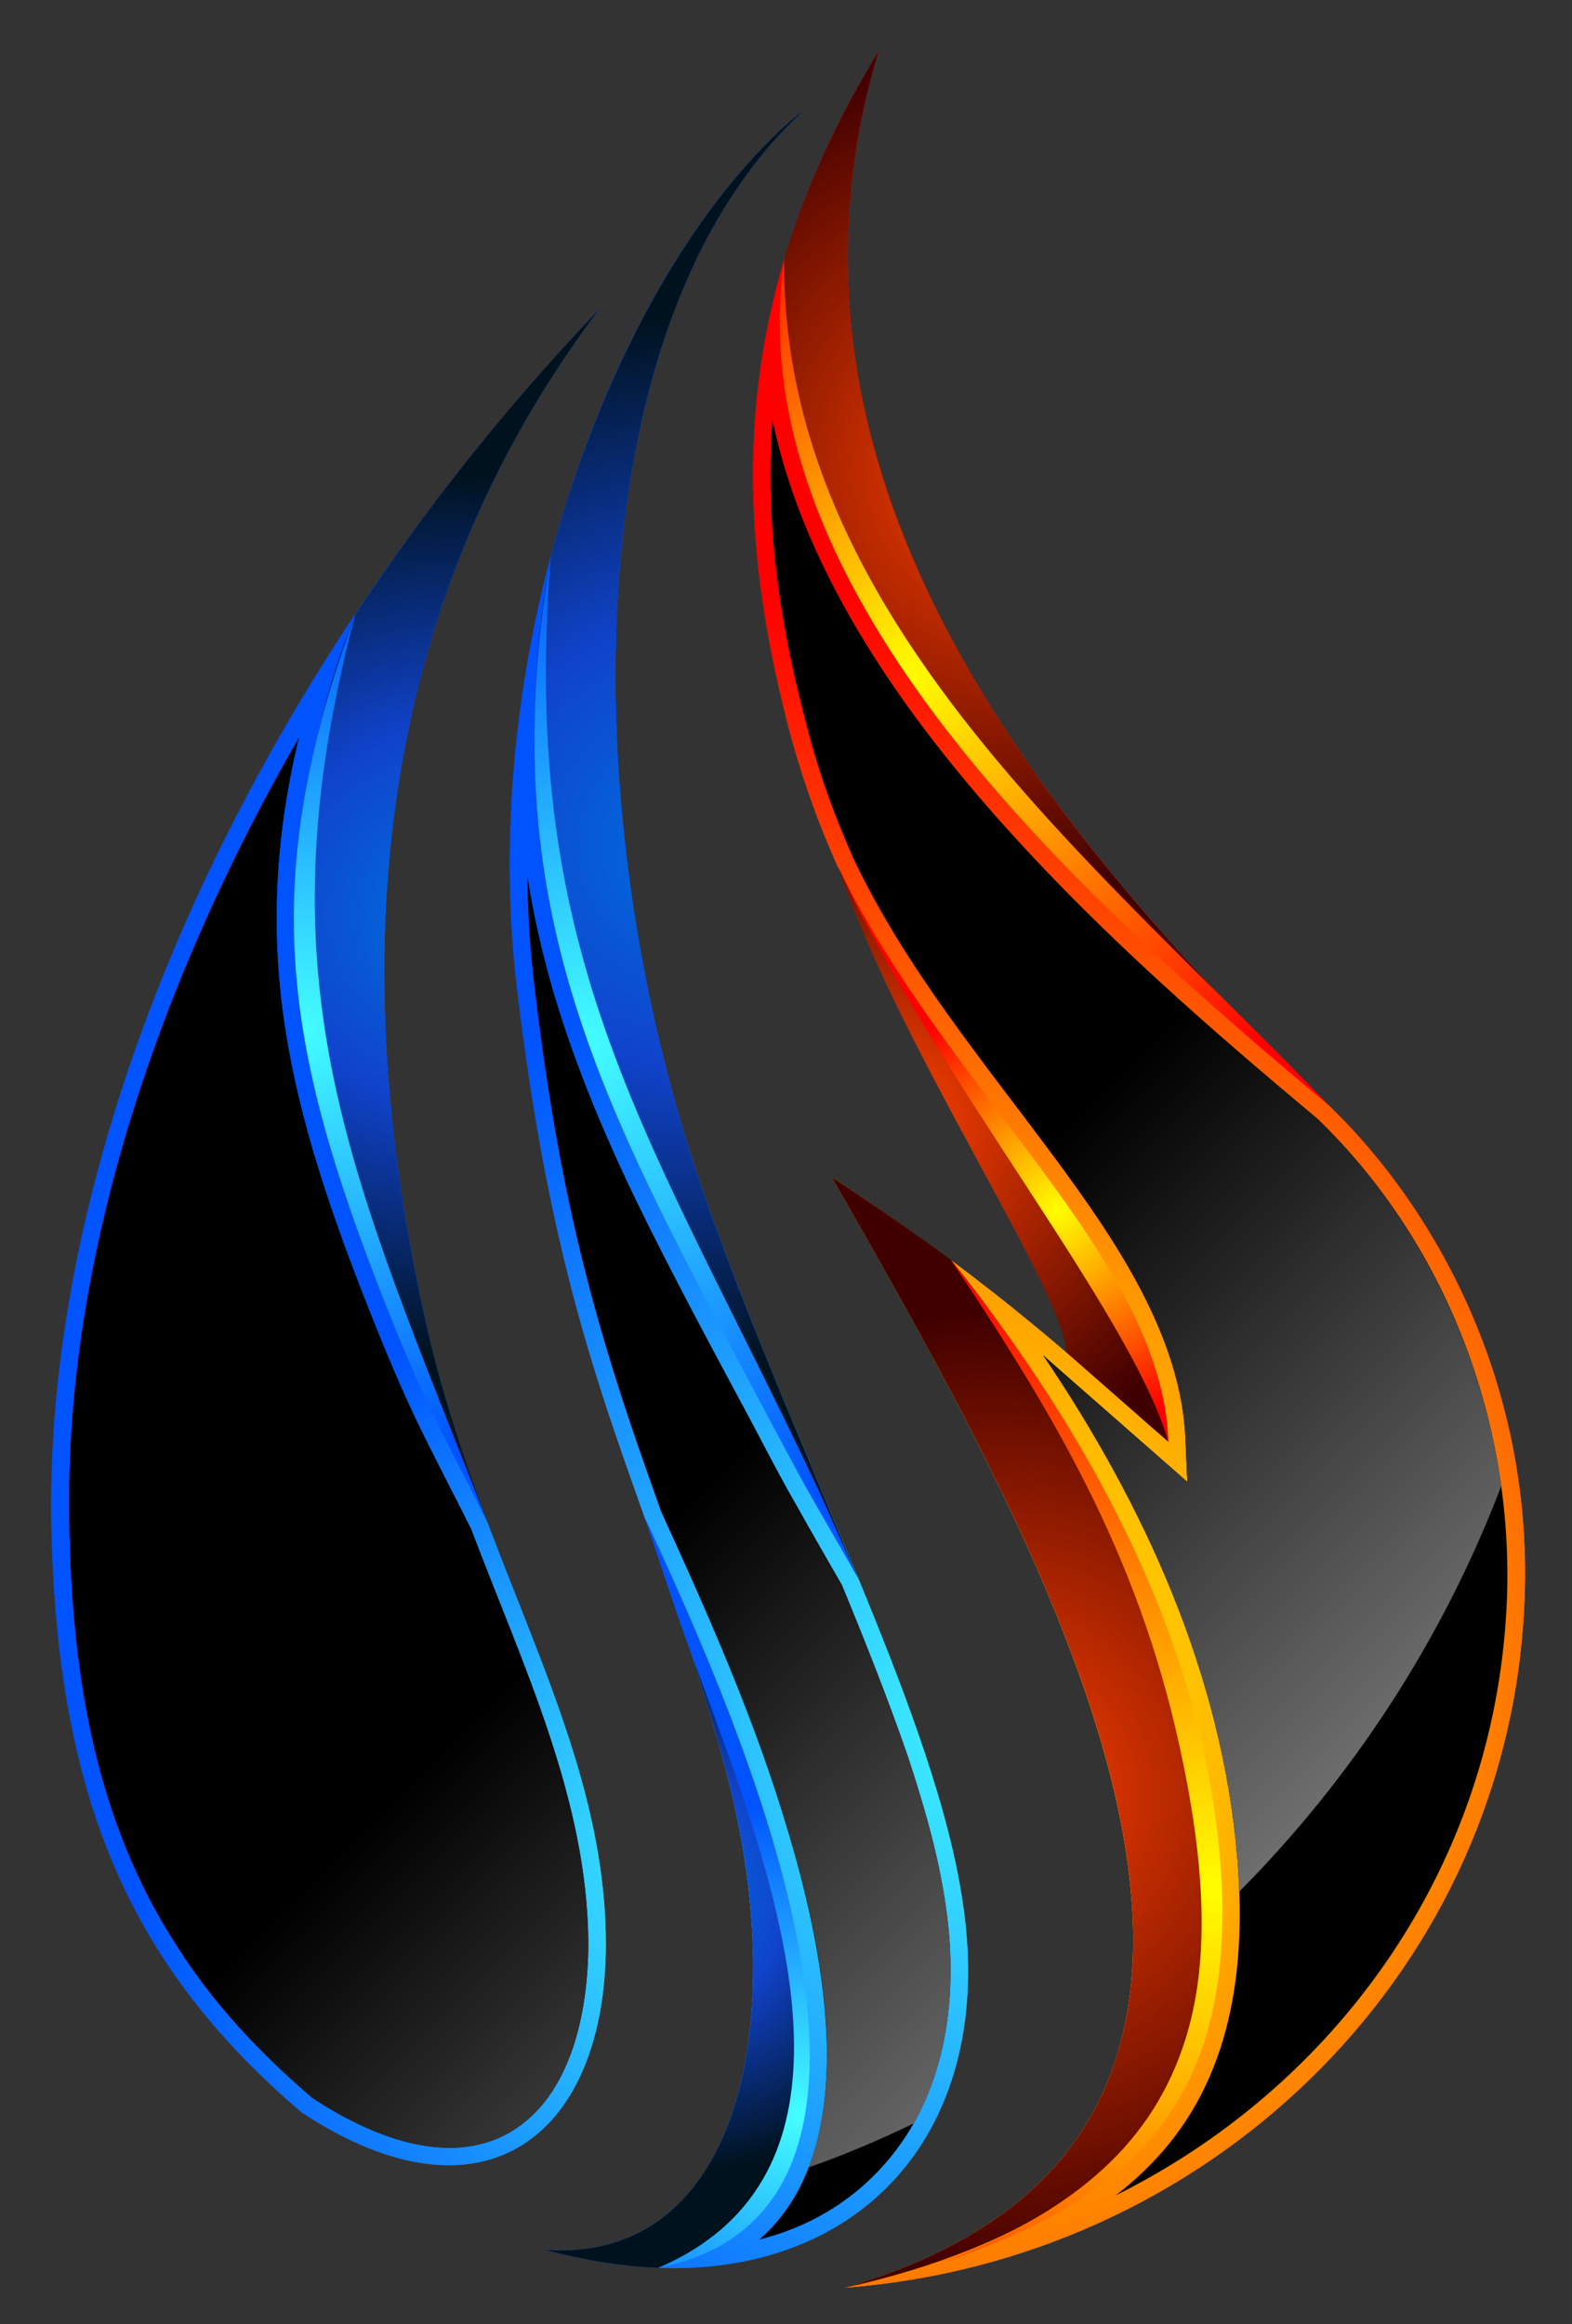 <svg version="1.2" xmlns="http://www.w3.org/2000/svg" viewBox="0 0 349 516" width="349" height="516"><rect x="0" y="0" width="349" height="516" fill="#333333" stroke="none"/><defs><linearGradient id="P" gradientUnits="userSpaceOnUse"/><radialGradient id="g1" cx="0" cy="0" r="1" href="#P" gradientTransform="matrix(142.87,0,0,142.87,512.881,793.121)"><stop stop-color="#ff0"/><stop offset="1" stop-color="#f00"/></radialGradient><radialGradient id="g2" cx="0" cy="0" r="1" href="#P" gradientTransform="matrix(53.688,0,0,53.688,523.401,636.452)"><stop stop-color="#ff4100"/><stop offset="1" stop-color="#410000"/></radialGradient><radialGradient id="g3" cx="0" cy="0" r="1" href="#P" gradientTransform="matrix(61.543,0,0,61.543,521.854,805.135)"><stop stop-color="#ff4100"/><stop offset="1" stop-color="#410000"/></radialGradient><radialGradient id="g4" cx="0" cy="0" r="1" href="#P" gradientTransform="matrix(107.79,0,0,107.79,528.302,794.877)"><stop stop-color="#fff"/><stop offset="1" stop-color="#666"/></radialGradient><radialGradient id="g5" cx="0" cy="0" r="1" href="#P" gradientTransform="matrix(35.773,0,0,35.773,480.73,817.657)"><stop stop-color="#ff4100"/><stop offset="1" stop-color="#410000"/></radialGradient><radialGradient id="g6" cx="0" cy="0" r="1" href="#P" gradientTransform="matrix(67.814,0,0,67.814,483.753,683.685)"><stop stop-color="#ff4100"/><stop offset="1" stop-color="#410000"/></radialGradient><radialGradient id="g7" cx="0" cy="0" r="1" href="#P" gradientTransform="matrix(80.223,0,0,80.223,491.726,814.053)"><stop stop-color="#fff"/><stop offset="1" stop-color="#666"/></radialGradient><radialGradient id="g8" cx="0" cy="0" r="1" href="#P" gradientTransform="matrix(56.334,0,0,56.334,452.356,692.827)"><stop stop-color="#ff4100"/><stop offset="1" stop-color="#410000"/></radialGradient><radialGradient id="g9" cx="0" cy="0" r="1" href="#P" gradientTransform="matrix(45.536,0,0,45.536,509.109,719.55)"><stop stop-color="#ff4100"/><stop offset="1" stop-color="#410000"/></radialGradient><radialGradient id="g10" cx="0" cy="0" r="1" href="#P" gradientTransform="matrix(85.434,0,0,85.434,550.428,817.362)"><stop stop-color="#ff0"/><stop offset="1" stop-color="#f00"/></radialGradient><radialGradient id="g11" cx="0" cy="0" r="1" href="#P" gradientTransform="matrix(28.503,0,0,28.503,529.874,730.465)"><stop stop-color="#ff0"/><stop offset="1" stop-color="#f00"/></radialGradient><radialGradient id="g12" cx="0" cy="0" r="1" href="#P" gradientTransform="matrix(65.351,0,0,65.351,510.339,662.704)"><stop stop-color="#ff0"/><stop offset="1" stop-color="#f00"/></radialGradient><radialGradient id="g13" cx="0" cy="0" r="1" href="#P" gradientTransform="matrix(64.287,0,0,64.287,469.067,709.159)"><stop stop-color="#fff"/><stop offset="1" stop-color="#666"/></radialGradient><radialGradient id="g14" cx="0" cy="0" r="1" href="#P" gradientTransform="matrix(40.338,0,0,40.338,497.003,846.141)"><stop stop-color="#fff"/><stop offset="1" stop-color="#666"/></radialGradient><radialGradient id="g15" cx="0" cy="0" r="1" href="#P" gradientTransform="matrix(56.457,0,0,56.457,432.968,707.474)"><stop stop-color="#fff"/><stop offset="1" stop-color="#666"/></radialGradient><linearGradient id="g16" x2="1" href="#P" gradientTransform="matrix(57.252,17.424,-20.665,67.899,397,554.779)"><stop stop-color="#fff"/><stop offset="1"/></linearGradient><linearGradient id="g17" x2="1" href="#P" gradientTransform="matrix(-140.435,-139.843,143.253,-143.859,519.265,1012.446)"><stop stop-color="#fff"/><stop offset="1"/></linearGradient><radialGradient id="g18" cx="0" cy="0" r="1" href="#P" gradientTransform="matrix(248.293,0,0,248.293,205.255,377.64)"><stop stop-color="#ff0"/><stop offset="1" stop-color="#f00"/></radialGradient><radialGradient id="g19" cx="0" cy="0" r="1" href="#P" gradientTransform="matrix(93.305,0,0,93.305,223.537,105.366)"><stop stop-color="#ff4100"/><stop offset="1" stop-color="#410000"/></radialGradient><radialGradient id="g20" cx="0" cy="0" r="1" href="#P" gradientTransform="matrix(106.956,0,0,106.956,220.85,398.519)"><stop stop-color="#ff4100"/><stop offset="1" stop-color="#410000"/></radialGradient><radialGradient id="g21" cx="0" cy="0" r="1" href="#P" gradientTransform="matrix(187.327,0,0,187.327,232.056,380.693)"><stop stop-color="#4ff"/><stop offset="1" stop-color="#0053ff"/></radialGradient><radialGradient id="g22" cx="0" cy="0" r="1" href="#P" gradientTransform="matrix(62.169,0,0,62.169,149.38,420.281)"><stop stop-color="#006ee0"/><stop offset=".42" stop-color="#1043cc"/><stop offset="1" stop-color="#00121d"/></radialGradient><radialGradient id="g23" cx="0" cy="0" r="1" href="#P" gradientTransform="matrix(117.854,0,0,117.854,154.634,187.452)"><stop stop-color="#006ee0"/><stop offset=".42" stop-color="#1043cc"/><stop offset="1" stop-color="#00121d"/></radialGradient><radialGradient id="g24" cx="0" cy="0" r="1" href="#P" gradientTransform="matrix(139.419,0,0,139.419,168.491,414.019)"><stop stop-color="#4ff"/><stop offset="1" stop-color="#0053ff"/></radialGradient><radialGradient id="g25" cx="0" cy="0" r="1" href="#P" gradientTransform="matrix(97.903,0,0,97.903,100.069,203.34)"><stop stop-color="#006ee0"/><stop offset=".42" stop-color="#1043cc"/><stop offset="1" stop-color="#00121d"/></radialGradient><radialGradient id="g26" cx="0" cy="0" r="1" href="#P" gradientTransform="matrix(79.137,0,0,79.137,198.7,249.782)"><stop stop-color="#ff4100"/><stop offset="1" stop-color="#410000"/></radialGradient><radialGradient id="g27" cx="0" cy="0" r="1" href="#P" gradientTransform="matrix(148.476,0,0,148.476,270.509,419.77)"><stop stop-color="#ff0"/><stop offset="1" stop-color="#f00"/></radialGradient><radialGradient id="g28" cx="0" cy="0" r="1" href="#P" gradientTransform="matrix(49.535,0,0,49.535,234.788,268.751)"><stop stop-color="#ff0"/><stop offset="1" stop-color="#f00"/></radialGradient><radialGradient id="g29" cx="0" cy="0" r="1" href="#P" gradientTransform="matrix(113.573,0,0,113.573,200.838,150.989)"><stop stop-color="#ff0"/><stop offset="1" stop-color="#f00"/></radialGradient><radialGradient id="g30" cx="0" cy="0" r="1" href="#P" gradientTransform="matrix(111.724,0,0,111.724,129.11,231.724)"><stop stop-color="#4ff"/><stop offset="1" stop-color="#0053ff"/></radialGradient><radialGradient id="g31" cx="0" cy="0" r="1" href="#P" gradientTransform="matrix(70.104,0,0,70.104,177.661,469.785)"><stop stop-color="#4ff"/><stop offset="1" stop-color="#0053ff"/></radialGradient><radialGradient id="g32" cx="0" cy="0" r="1" href="#P" gradientTransform="matrix(98.117,0,0,98.117,66.373,228.795)"><stop stop-color="#4ff"/><stop offset="1" stop-color="#0053ff"/></radialGradient><linearGradient id="g33" x2="1" href="#P" gradientTransform="matrix(99.498,30.282,-35.913,118.002,3.865,-36.573)"><stop stop-color="#fff"/><stop offset="1"/></linearGradient><linearGradient id="g34" x2="1" href="#P" gradientTransform="matrix(-244.062,-243.032,248.958,-250.013,216.35,758.806)"><stop stop-color="#fff"/><stop offset="1"/></linearGradient><radialGradient id="g35" cx="0" cy="0" r="1" href="#P" gradientTransform="matrix(142.87,0,0,142.87,512.881,793.121)"><stop stop-color="#ff0"/><stop offset="1" stop-color="#f00"/></radialGradient><radialGradient id="g36" cx="0" cy="0" r="1" href="#P" gradientTransform="matrix(53.688,0,0,53.688,523.401,636.452)"><stop stop-color="#ff4100"/><stop offset="1" stop-color="#410000"/></radialGradient><radialGradient id="g37" cx="0" cy="0" r="1" href="#P" gradientTransform="matrix(61.543,0,0,61.543,521.854,805.135)"><stop stop-color="#ff4100"/><stop offset="1" stop-color="#410000"/></radialGradient><radialGradient id="g38" cx="0" cy="0" r="1" href="#P" gradientTransform="matrix(107.79,0,0,107.79,528.302,794.877)"><stop stop-color="#fff"/><stop offset="1" stop-color="#666"/></radialGradient><radialGradient id="g39" cx="0" cy="0" r="1" href="#P" gradientTransform="matrix(35.773,0,0,35.773,480.73,817.657)"><stop stop-color="#ff4100"/><stop offset="1" stop-color="#410000"/></radialGradient><radialGradient id="g40" cx="0" cy="0" r="1" href="#P" gradientTransform="matrix(67.814,0,0,67.814,483.753,683.685)"><stop stop-color="#ff4100"/><stop offset="1" stop-color="#410000"/></radialGradient><radialGradient id="g41" cx="0" cy="0" r="1" href="#P" gradientTransform="matrix(80.223,0,0,80.223,491.726,814.053)"><stop stop-color="#fff"/><stop offset="1" stop-color="#666"/></radialGradient><radialGradient id="g42" cx="0" cy="0" r="1" href="#P" gradientTransform="matrix(56.334,0,0,56.334,452.356,692.827)"><stop stop-color="#ff4100"/><stop offset="1" stop-color="#410000"/></radialGradient><radialGradient id="g43" cx="0" cy="0" r="1" href="#P" gradientTransform="matrix(45.536,0,0,45.536,509.109,719.55)"><stop stop-color="#ff4100"/><stop offset="1" stop-color="#410000"/></radialGradient><radialGradient id="g44" cx="0" cy="0" r="1" href="#P" gradientTransform="matrix(85.434,0,0,85.434,550.428,817.362)"><stop stop-color="#ff0"/><stop offset="1" stop-color="#f00"/></radialGradient><radialGradient id="g45" cx="0" cy="0" r="1" href="#P" gradientTransform="matrix(28.503,0,0,28.503,529.874,730.465)"><stop stop-color="#ff0"/><stop offset="1" stop-color="#f00"/></radialGradient><radialGradient id="g46" cx="0" cy="0" r="1" href="#P" gradientTransform="matrix(65.351,0,0,65.351,510.339,662.704)"><stop stop-color="#ff0"/><stop offset="1" stop-color="#f00"/></radialGradient><radialGradient id="g47" cx="0" cy="0" r="1" href="#P" gradientTransform="matrix(64.287,0,0,64.287,469.067,709.159)"><stop stop-color="#fff"/><stop offset="1" stop-color="#666"/></radialGradient><radialGradient id="g48" cx="0" cy="0" r="1" href="#P" gradientTransform="matrix(40.338,0,0,40.338,497.003,846.141)"><stop stop-color="#fff"/><stop offset="1" stop-color="#666"/></radialGradient><radialGradient id="g49" cx="0" cy="0" r="1" href="#P" gradientTransform="matrix(56.457,0,0,56.457,432.968,707.474)"><stop stop-color="#fff"/><stop offset="1" stop-color="#666"/></radialGradient><linearGradient id="g50" x2="1" href="#P" gradientTransform="matrix(57.252,17.424,-20.665,67.899,397,554.779)"><stop stop-color="#fff"/><stop offset="1"/></linearGradient><linearGradient id="g51" x2="1" href="#P" gradientTransform="matrix(-140.435,-139.843,143.253,-143.859,519.265,1012.446)"><stop stop-color="#fff"/><stop offset="1"/></linearGradient><radialGradient id="g52" cx="0" cy="0" r="1" href="#P" gradientTransform="matrix(142.87,0,0,142.87,-128.058,793.121)"><stop stop-color="#fff"/><stop offset="1" stop-color="#666"/></radialGradient><radialGradient id="g53" cx="0" cy="0" r="1" href="#P" gradientTransform="matrix(53.689,0,0,53.689,-117.538,636.452)"><stop stop-color="#808080"/><stop offset="1" stop-color="#1a1a1a"/></radialGradient><radialGradient id="g54" cx="0" cy="0" r="1" href="#P" gradientTransform="matrix(61.543,0,0,61.543,-119.085,805.135)"><stop stop-color="#808080"/><stop offset="1" stop-color="#1a1a1a"/></radialGradient><radialGradient id="g55" cx="0" cy="0" r="1" href="#P" gradientTransform="matrix(107.79,0,0,107.79,-112.637,794.877)"><stop stop-color="#fff"/><stop offset="1" stop-color="#666"/></radialGradient><radialGradient id="g56" cx="0" cy="0" r="1" href="#P" gradientTransform="matrix(35.773,0,0,35.773,-160.209,817.657)"><stop stop-color="#808080"/><stop offset="1" stop-color="#1a1a1a"/></radialGradient><radialGradient id="g57" cx="0" cy="0" r="1" href="#P" gradientTransform="matrix(67.814,0,0,67.814,-157.186,683.685)"><stop stop-color="#808080"/><stop offset="1" stop-color="#1a1a1a"/></radialGradient><radialGradient id="g58" cx="0" cy="0" r="1" href="#P" gradientTransform="matrix(80.223,0,0,80.223,-149.212,814.053)"><stop stop-color="#fff"/><stop offset="1" stop-color="#666"/></radialGradient><radialGradient id="g59" cx="0" cy="0" r="1" href="#P" gradientTransform="matrix(56.334,0,0,56.334,-188.583,692.827)"><stop stop-color="#808080"/><stop offset="1" stop-color="#1a1a1a"/></radialGradient><radialGradient id="g60" cx="0" cy="0" r="1" href="#P" gradientTransform="matrix(45.536,0,0,45.536,-131.83,719.55)"><stop stop-color="#808080"/><stop offset="1" stop-color="#1a1a1a"/></radialGradient><radialGradient id="g61" cx="0" cy="0" r="1" href="#P" gradientTransform="matrix(85.434,0,0,85.434,-90.511,817.362)"><stop stop-color="#fff"/><stop offset="1" stop-color="#666"/></radialGradient><radialGradient id="g62" cx="0" cy="0" r="1" href="#P" gradientTransform="matrix(28.503,0,0,28.503,-111.065,730.465)"><stop stop-color="#fff"/><stop offset="1" stop-color="#666"/></radialGradient><radialGradient id="g63" cx="0" cy="0" r="1" href="#P" gradientTransform="matrix(65.351,0,0,65.351,-130.6,662.704)"><stop stop-color="#fff"/><stop offset="1" stop-color="#666"/></radialGradient><radialGradient id="g64" cx="0" cy="0" r="1" href="#P" gradientTransform="matrix(64.287,0,0,64.287,-171.873,709.159)"><stop stop-color="#fff"/><stop offset="1" stop-color="#666"/></radialGradient><radialGradient id="g65" cx="0" cy="0" r="1" href="#P" gradientTransform="matrix(40.338,0,0,40.338,-143.936,846.141)"><stop stop-color="#fff"/><stop offset="1" stop-color="#666"/></radialGradient><radialGradient id="g66" cx="0" cy="0" r="1" href="#P" gradientTransform="matrix(56.457,0,0,56.457,-207.972,707.474)"><stop stop-color="#fff"/><stop offset="1" stop-color="#666"/></radialGradient><linearGradient id="g67" x2="1" href="#P" gradientTransform="matrix(57.252,17.424,-20.665,67.899,-243.94,554.779)"><stop stop-color="#fff"/><stop offset="1"/></linearGradient><linearGradient id="g68" x2="1" href="#P" gradientTransform="matrix(-140.435,-139.843,143.253,-143.859,-121.674,1012.446)"><stop stop-color="#fff"/><stop offset="1"/></linearGradient><radialGradient id="g69" cx="0" cy="0" r="1" href="#P" gradientTransform="matrix(248.293,0,0,248.293,205.255,377.64)"><stop stop-color="#ff0"/><stop offset="1" stop-color="#f00"/></radialGradient><radialGradient id="g70" cx="0" cy="0" r="1" href="#P" gradientTransform="matrix(93.305,0,0,93.305,223.537,105.366)"><stop stop-color="#ff4100"/><stop offset="1" stop-color="#410000"/></radialGradient><radialGradient id="g71" cx="0" cy="0" r="1" href="#P" gradientTransform="matrix(106.956,0,0,106.956,220.85,398.519)"><stop stop-color="#ff4100"/><stop offset="1" stop-color="#410000"/></radialGradient><radialGradient id="g72" cx="0" cy="0" r="1" href="#P" gradientTransform="matrix(187.327,0,0,187.327,232.056,380.693)"><stop stop-color="#4ff"/><stop offset="1" stop-color="#0053ff"/></radialGradient><radialGradient id="g73" cx="0" cy="0" r="1" href="#P" gradientTransform="matrix(62.169,0,0,62.169,149.38,420.281)"><stop stop-color="#006ee0"/><stop offset=".42" stop-color="#1043cc"/><stop offset="1" stop-color="#00121d"/></radialGradient><radialGradient id="g74" cx="0" cy="0" r="1" href="#P" gradientTransform="matrix(117.854,0,0,117.854,154.634,187.452)"><stop stop-color="#006ee0"/><stop offset=".42" stop-color="#1043cc"/><stop offset="1" stop-color="#00121d"/></radialGradient><radialGradient id="g75" cx="0" cy="0" r="1" href="#P" gradientTransform="matrix(139.419,0,0,139.419,168.491,414.019)"><stop stop-color="#4ff"/><stop offset="1" stop-color="#0053ff"/></radialGradient><radialGradient id="g76" cx="0" cy="0" r="1" href="#P" gradientTransform="matrix(97.903,0,0,97.903,100.069,203.34)"><stop stop-color="#006ee0"/><stop offset=".42" stop-color="#1043cc"/><stop offset="1" stop-color="#00121d"/></radialGradient><radialGradient id="g77" cx="0" cy="0" r="1" href="#P" gradientTransform="matrix(79.137,0,0,79.137,198.7,249.782)"><stop stop-color="#ff4100"/><stop offset="1" stop-color="#410000"/></radialGradient><radialGradient id="g78" cx="0" cy="0" r="1" href="#P" gradientTransform="matrix(148.476,0,0,148.476,270.509,419.77)"><stop stop-color="#ff0"/><stop offset="1" stop-color="#f00"/></radialGradient><radialGradient id="g79" cx="0" cy="0" r="1" href="#P" gradientTransform="matrix(49.535,0,0,49.535,234.788,268.751)"><stop stop-color="#ff0"/><stop offset="1" stop-color="#f00"/></radialGradient><radialGradient id="g80" cx="0" cy="0" r="1" href="#P" gradientTransform="matrix(113.573,0,0,113.573,200.838,150.989)"><stop stop-color="#ff0"/><stop offset="1" stop-color="#f00"/></radialGradient><radialGradient id="g81" cx="0" cy="0" r="1" href="#P" gradientTransform="matrix(111.724,0,0,111.724,129.11,231.724)"><stop stop-color="#4ff"/><stop offset="1" stop-color="#0053ff"/></radialGradient><radialGradient id="g82" cx="0" cy="0" r="1" href="#P" gradientTransform="matrix(70.104,0,0,70.104,177.661,469.785)"><stop stop-color="#4ff"/><stop offset="1" stop-color="#0053ff"/></radialGradient><radialGradient id="g83" cx="0" cy="0" r="1" href="#P" gradientTransform="matrix(98.117,0,0,98.117,66.373,228.795)"><stop stop-color="#4ff"/><stop offset="1" stop-color="#0053ff"/></radialGradient><linearGradient id="g84" x2="1" href="#P" gradientTransform="matrix(99.498,30.282,-35.913,118.002,3.865,-36.573)"><stop stop-color="#fff"/><stop offset="1"/></linearGradient><linearGradient id="g85" x2="1" href="#P" gradientTransform="matrix(-244.062,-243.032,248.958,-250.013,216.35,758.806)"><stop stop-color="#fff"/><stop offset="1"/></linearGradient></defs><style>.a{fill:url(#g1)}.b{fill:url(#g2)}.c{fill:url(#g3)}.d{fill:url(#g4)}.e{fill:url(#g5)}.f{fill:url(#g6)}.g{fill:url(#g7)}.h{fill:url(#g8)}.i{fill:url(#g9)}.j{fill:url(#g10)}.k{fill:url(#g11)}.l{fill:url(#g12)}.m{fill:url(#g13)}.n{fill:url(#g14)}.o{fill:url(#g15)}.p{mix-blend-mode:screen;fill:url(#g16)}.q{mix-blend-mode:screen;fill:url(#g17)}.r{fill:url(#g18)}.s{fill:url(#g19)}.t{fill:url(#g20)}.u{fill:url(#g21)}.v{fill:url(#g22)}.w{fill:url(#g23)}.x{fill:url(#g24)}.y{fill:url(#g25)}.z{fill:url(#g26)}.A{fill:url(#g27)}.B{fill:url(#g28)}.C{fill:url(#g29)}.D{fill:url(#g30)}.E{fill:url(#g31)}.F{fill:url(#g32)}.G{mix-blend-mode:screen;fill:url(#g33)}.H{mix-blend-mode:screen;fill:url(#g34)}.I{fill:url(#g35)}.J{fill:url(#g36)}.K{fill:url(#g37)}.L{fill:url(#g38)}.M{fill:url(#g39)}.N{fill:url(#g40)}.O{fill:url(#g41)}.P{fill:url(#g42)}.Q{fill:url(#g43)}.R{fill:url(#g44)}.S{fill:url(#g45)}.T{fill:url(#g46)}.U{fill:url(#g47)}.V{fill:url(#g48)}.W{fill:url(#g49)}.X{mix-blend-mode:screen;fill:url(#g50)}.Y{mix-blend-mode:screen;fill:url(#g51)}.Z{fill:url(#g52)}.a0{fill:url(#g53)}.a1{fill:url(#g54)}.a2{fill:url(#g55)}.a3{fill:url(#g56)}.a4{fill:url(#g57)}.a5{fill:url(#g58)}.a6{fill:url(#g59)}.a7{fill:url(#g60)}.a8{fill:url(#g61)}.a9{fill:url(#g62)}.aa{fill:url(#g63)}.ab{fill:url(#g64)}.ac{fill:url(#g65)}.ad{fill:url(#g66)}.ae{mix-blend-mode:screen;fill:url(#g67)}.af{mix-blend-mode:screen;fill:url(#g68)}.ag{fill:url(#g69)}.ah{fill:url(#g70)}.ai{fill:url(#g71)}.aj{fill:url(#g72)}.ak{fill:url(#g73)}.al{fill:url(#g74)}.am{fill:url(#g75)}.an{fill:url(#g76)}.ao{fill:url(#g77)}.ap{fill:url(#g78)}.aq{fill:url(#g79)}.ar{fill:url(#g80)}.as{fill:url(#g81)}.at{fill:url(#g82)}.au{fill:url(#g83)}.av{mix-blend-mode:screen;fill:url(#g84)}.aw{mix-blend-mode:screen;fill:url(#g85)}</style><path class="a" d="m544.1 760c-14.9-13.1-23.9-21.2-43-33.8 26.8 47.2 70.3 121.9 1.6 141.9 45.9-3.5 83.5-39.2 86.7-85.1 2-29.1-10.9-52.4-24.8-65.9-37.9-36.6-73.6-81.3-57.6-134.7-19.4 31.8-18.4 59.7-11.5 86.2 11.7 44.6 43.4 59.8 48.6 91.4z"/><path class="b" d="m564.6 717.1c-37.9-36.6-73.6-81.3-57.6-134.7-5.6 9.1-9.5 17.9-12 26.4-5.4 36 30.6 72 69.6 108.3z"/><path class="c" d="m516.2 736.8c-4.4-3.3-9.3-6.7-15.1-10.6 26.8 47.2 70.3 121.9 1.6 141.9 23.3-5.2 39.7-15.8 44.8-32.4 7.8-25.4-7.7-70-31.3-98.9z"/><path class="d" d="m517.8 819.1c-3.5-23.9-20.6-55.5-32.8-89.9-16.7-46.9-17.7-111.3 12.3-139.2-0.4 0.4-1 0.8-1.4 1.2-22.5 19.7-40.3 66.9-35.1 111 6 49.7 16.7 62.5 26.6 99.3 8.6 32 2.1 63.5-22.9 61.7 34.3 9.5 58.2-10.5 53.3-44.1z"/><path class="e" d="m477.2 769.8c3.3 9.4 6.8 19.1 10.2 31.7 8.6 32 2.1 63.5-22.9 61.7q7.5 2.1 14.3 2.4c35.9-9 9.6-66.8-1.6-95.8z"/><path class="f" d="m504.3 777.4c-6.1-15.1-13.3-31.3-19.3-48.2-16.7-46.9-17.7-111.3 12.3-139.2-0.4 0.4-1 0.8-1.4 1.2-13 11.3-24.4 31.8-30.7 55.6-8.2 41.8 9.2 71.9 39.1 130.6z"/><path class="g" d="m472.2 824.1c-0.1-26.2-15.8-47.8-22.8-78.1-11.1-48.3-6.5-92.9 21.8-130.6-45.4 47.9-70.7 106.6-69.8 155.1 0.6 35.9 10.6 57 32 75.2 23.3 15.4 38.8 2.8 38.8-21.6z"/><path class="h" d="m457 770.2c-2.8-7.5-5.5-15.5-7.6-24.2-11.1-48.3-6.5-92.9 21.8-130.6-11.7 12.4-22.1 25.4-31 38.9-16.3 39.2 0.3 79.7 16.8 115.9z"/><path class="i" d="m531 748.6c0 0 12 10.5 13.1 11.4-4.4-26.9-28.1-41.9-42.2-73.5 7.1 22.1 29.1 54.7 29.1 62.1z"/><path class="j" d="m545.9 837.4c3.1-9.1 3.3-20.5 0.1-36.2-5.2-25.3-15.7-43.4-29.8-64.4 17.5 21.9 32.1 48.1 34.4 76.7 2.5 31-11.6 43.5-35.8 51.5 16.3-6.3 26.6-14.5 31.1-27.6z"/><path class="k" d="m544.1 760c-0.9-23.6-28.6-44.9-42.2-73.5 11.6 26 37.2 56.6 42.2 73.5z"/><path class="l" d="m495 608.8c-0.5 45.9 40.4 77.8 69.6 108.3-30.2-25.3-75.9-65.2-69.6-108.3z"/><path class="m" d="m465.2 646.8c-4.2 52.2 13.1 74.5 34.2 119.6l4.9 11c-6.7-11.9-5.1-8.7-11.3-20.4-21.1-39.7-35.5-64.5-27.8-110.2z"/><path class="n" d="m478.8 865.6c32.4-13.9 11.2-58.2 2.5-83.5l-4.1-12.3c8.6 18.9 41.7 87.9 1.6 95.8z"/><path class="o" d="m440.2 654.3c-12.6 47.7-0.4 71.8 16.8 115.9-6.1-12.1-7.8-14.8-12.8-27.5-13.3-33.5-16.5-54.3-4-88.4z"/><path class="p" d="m432.9 670.2c-17.4 30.2-29.9 65.8-29.3 100.3 0.4 19 3.3 37.8 13.8 54 4.7 7.4 10.7 13.7 17.3 19.3 7 4.7 17.1 9.1 25.2 4.4 7.9-4.6 10-15.6 10-24.1 0-18.5-8.5-35.9-14.9-52.9-2.3-4.5-4.6-9-6.8-13.5-2.3-4.6-4.2-9.4-6.1-14.1-10.3-25.9-15.7-46.3-9.2-73.4zm95.1 78.8c13 19.2 22.9 40.9 24.8 64.3 1.1 13.1-0.4 26.7-9.3 37.1q-2.8 3.3-6.2 5.9c27.7-13.8 47.6-40.9 49.8-73.5 1.7-23.6-7-47.5-24-64-13.6-11.4-27-23.1-39-36.3-13.4-14.7-26.5-33-30.6-53-1 12.8 0.8 25.5 4.2 38.5 1.5 6.1 3.6 11.9 6.2 17.6 6.6 13.9 16.5 25.9 25.7 38.2 7.6 10.3 16.2 22.9 16.7 36.2l0.1 5.1-16.9-14.8c-0.5-0.5-1-0.9-1.5-1.3zm-25.7 29.3q-2.9-5.1-5.8-10.1c-1.9-3.4-3.7-6.8-5.5-10.2-5.1-9.7-10.4-19.3-15.1-29.2-4.3-8.8-8.1-17.9-10.7-27.3-1.3-4.6-2.3-9.1-3.1-13.7 0.1 4.7 0.4 9.5 1 14.1 1.4 12.2 3.4 24.2 6.3 36 2.3 8.9 5.1 17.5 8.1 26.2 0.6 1.6 1.1 3.2 1.7 4.8 6.2 13.5 12.1 26.7 16.3 40.9 4.8 16.2 9.5 40.6-3.7 52.1 5.3-1.3 10.2-3.9 14.3-7.8 9.3-9 11.3-22.3 9.5-34.7-0.9-6.5-2.8-13-4.9-19.3-2.5-7.3-5.4-14.6-8.4-21.8z"/><path fill-rule="evenodd" class="q" d="m442.1 743.6c1.9 4.7 3.8 9.5 6.1 14.1 2.2 4.5 4.5 9 6.8 13.5 6.4 17 14.9 34.4 14.9 52.9 0 8.5-2.1 19.5-10 24.1-8.1 4.7-18.2 0.3-25.2-4.4-6.6-5.6-12.6-11.9-17.3-19.3-10.5-16.2-13.4-35-13.8-54-0.6-34.5 11.9-70.1 29.3-100.3-6.5 27.1-1.1 47.5 9.2 73.4zm144.5 22.1c-7.5 19.5-19 37.2-33.5 51.8-0.1-1.4-0.1-2.8-0.3-4.2-1.9-23.4-11.8-45.1-24.8-64.3 0.5 0.4 1 0.8 1.5 1.3l16.9 14.8-0.1-5.1c-0.5-13.3-9.1-25.9-16.7-36.2-9.2-12.3-19.1-24.3-25.7-38.2-2.6-5.7-4.7-11.5-6.2-17.6-3.4-13-5.2-25.7-4.2-38.5 4.1 20 17.2 38.3 30.6 53 12 13.2 25.4 24.9 39 36.3 12.9 12.5 21 29.2 23.5 46.9zm-75.1 81.4c-4.4 2.1-8.8 4-13.4 5.6 4.9-12.6 1.2-30.2-2.6-42.9-4.2-14.2-10.1-27.4-16.3-40.9-0.6-1.6-1.1-3.2-1.7-4.8-3-8.7-5.8-17.3-8.1-26.2-2.9-11.8-4.9-23.8-6.3-36-0.6-4.6-0.9-9.4-1-14.1 0.8 4.6 1.8 9.1 3.1 13.7 2.6 9.4 6.4 18.5 10.7 27.3 4.7 9.9 10 19.5 15.1 29.2 1.8 3.4 3.6 6.8 5.5 10.2q2.9 5 5.8 10.1c3 7.2 5.9 14.5 8.4 21.8 2.1 6.3 4 12.8 4.9 19.3 1.4 9.5 0.6 19.5-4.1 27.7z"/><path class="r" d="m259.4 320.1c-25.8-22.8-41.4-36.8-74.7-58.7 46.6 81.9 122.3 211.8 2.9 246.5 79.8-6 145.1-68 150.6-147.9 3.6-50.5-18.9-91.1-43.1-114.5-65.8-63.6-127.9-141.3-100.1-234-33.7 55.2-31.9 103.7-20 149.8 20.4 77.5 75.5 103.9 84.4 158.8z"/><path class="s" d="m295.1 245.5c-65.8-63.6-127.9-141.3-100.1-234-9.6 15.7-16.4 31.1-20.9 45.9-9.3 62.5 53.3 125 121 188.1z"/><path class="t" d="m211.1 279.7c-7.7-5.7-16.2-11.6-26.4-18.3 46.6 81.9 122.3 211.8 2.9 246.5 40.5-9 68.9-27.5 77.8-56.3 13.6-44.1-13.3-121.6-54.3-171.9z"/><path class="u" d="m213.8 422.8c-6-41.6-35.8-96.4-57-156.2-29-81.6-30.7-193.5 21.4-241.9-0.8 0.6-1.7 1.3-2.5 2-39.1 34.2-70.1 116.3-60.9 192.9 10.3 86.4 28.9 108.7 46.1 172.5 15.1 55.7 3.7 110.4-39.8 107.4 59.6 16.4 101.3-18.4 92.7-76.7z"/><path class="v" d="m143.2 337c5.9 16.4 11.8 33.4 17.7 55.1 15.1 55.7 3.7 110.4-39.8 107.4 8.8 2.4 17.1 3.7 25 4 62.3-15.5 16.6-116-2.9-166.5z"/><path class="w" d="m190.4 350.2c-10.7-26.1-23.2-54.2-33.6-83.6-29-81.6-30.7-193.5 21.4-241.9-0.8 0.6-1.7 1.3-2.5 2-22.5 19.7-42.3 55.3-53.4 96.7-14.2 72.6 16.1 124.9 68.1 226.8z"/><path class="x" d="m134.5 431.5c-0.1-45.5-27.4-83.1-39.5-135.8-19.3-83.9-11.3-161.4 37.9-226.9-79.1 83.2-123 185.3-121.5 269.5 1.2 62.4 18.5 99 55.6 130.7 40.7 26.8 67.5 4.8 67.5-37.5z"/><path class="y" d="m108.2 337.9c-4.9-13.1-9.7-27.1-13.2-42.2-19.3-83.9-11.3-161.4 37.9-226.9-20.5 21.5-38.5 44.2-54 67.6-28.4 68.2 0.5 138.5 29.3 201.5z"/><path class="z" d="m236.7 300.2c0 0 20.9 18.4 22.7 19.9-7.6-46.8-48.8-72.9-73.3-127.7 12.5 38.4 50.6 95 50.6 107.8z"/><path class="A" d="m262.6 454.5c5.4-15.7 5.7-35.6 0.1-62.9-8.9-43.9-27.1-75.3-51.6-111.9 30.4 38.1 55.7 83.6 59.8 133.4 4.3 53.9-20.3 75.5-62.3 89.4 28.3-10.9 46.2-25.2 54-48z"/><path class="B" d="m259.4 320.1c-1.4-41-49.6-78.1-73.3-127.7 20.2 45.2 64.7 98.3 73.3 127.7z"/><path class="C" d="m174.1 57.4c-0.8 79.6 70.4 135.1 121 188.1-52.4-43.9-131.8-113.3-121-188.1z"/><path class="D" d="m122.3 123.4c-7.3 90.7 22.8 129.5 59.6 207.8l8.5 19c-11.7-20.5-8.9-15-19.7-35.3-36.6-69-61.8-112.1-48.4-191.5z"/><path class="E" d="m146.1 503.5c56.3-24.1 19.4-101.1 4.3-145l-7.2-21.5c15 32.9 72.5 152.8 2.9 166.5z"/><path class="F" d="m78.9 136.4c-21.9 82.8-0.7 124.8 29.3 201.5-10.6-21.1-13.6-25.7-22.4-47.8-23.1-58.3-28.6-94.5-6.9-153.7z"/><path class="G" d="m66.3 163.9c-30.2 52.5-52.1 114.4-50.9 174.4 0.6 33 5.6 65.7 24 93.9 8.1 12.8 18.5 23.8 30 33.6 12.2 8 29.7 15.7 43.8 7.6 13.8-8 17.4-27.2 17.4-41.9-0.1-32.2-14.9-62.5-26-92-3.9-7.8-8-15.6-11.8-23.4-3.9-8.1-7.3-16.3-10.6-24.6-17.8-44.9-27.2-80.3-15.9-127.6zm165.3 137c22.6 33.4 39.8 71.2 43.1 111.8 1.9 22.8-0.8 46.5-16.2 64.5q-4.9 5.7-10.8 10.2c48.1-23.9 82.7-71 86.6-127.7 2.9-40.9-12.1-82.6-41.8-111.3-23.7-19.8-46.9-40.1-67.7-63-23.3-25.6-46.1-57.4-53.3-92.1-1.6 22.3 1.4 44.3 7.4 66.9 2.6 10.5 6.3 20.8 10.7 30.6 11.5 24.2 28.8 44.9 44.7 66.4 13.2 17.9 28.2 39.7 28.9 62.8l0.4 9-29.4-25.8c-0.9-0.8-1.8-1.6-2.6-2.3zm-44.7 51c-3.4-5.9-6.8-11.8-10.1-17.7-3.3-5.7-6.4-11.7-9.5-17.6-9-16.8-18.1-33.6-26.4-50.7-7.4-15.4-13.9-31.1-18.6-47.5-2.2-7.9-4-15.8-5.2-23.7 0.1 8.1 0.6 16.4 1.6 24.4 2.5 21.2 5.9 42.1 11.1 62.6 3.9 15.5 8.7 30.5 14 45.4 1 2.8 2 5.7 3 8.5 10.7 23.4 20.9 46.4 28.2 71.1 8.4 28.1 16.6 70.4-6.4 90.5 9.2-2.3 17.8-6.8 24.8-13.6 16.3-15.7 19.7-38.8 16.6-60.2-1.6-11.4-4.9-22.7-8.5-33.6-4.4-12.7-9.4-25.3-14.6-37.9z"/><path fill-rule="evenodd" class="H" d="m82.2 291.5c3.3 8.3 6.7 16.5 10.6 24.6 3.8 7.8 7.9 15.6 11.8 23.4 11.1 29.5 25.9 59.8 26 92 0 14.7-3.6 33.9-17.4 41.9-14.1 8.1-31.6 0.4-43.8-7.6-11.5-9.8-21.9-20.8-30-33.6-18.4-28.2-23.4-60.9-24-93.9-1.2-60 20.7-121.9 50.9-174.4-11.3 47.3-1.9 82.7 15.9 127.6zm251.1 38.4c-13 34.1-33 64.7-58.2 90.1-0.1-2.4-0.2-4.9-0.4-7.3-3.3-40.6-20.5-78.4-43.1-111.8 0.8 0.7 1.7 1.5 2.6 2.3l29.4 25.8-0.4-9c-0.7-23.1-15.7-44.9-28.9-62.8-15.9-21.5-33.2-42.2-44.7-66.4-4.4-9.8-8.1-20.1-10.7-30.6-6-22.6-9-44.6-7.4-66.9 7.2 34.7 30 66.5 53.3 92.1 20.8 22.9 44 43.2 67.7 63 22.4 21.8 36.5 50.9 40.8 81.5zm-130.4 141.5c-7.6 3.7-15.4 7-23.4 9.8 8.5-21.9 2.2-52.6-4.5-74.5-7.3-24.7-17.5-47.7-28.2-71.1-1-2.8-2-5.7-3-8.5-5.3-14.9-10.1-29.9-14-45.4-5.2-20.5-8.6-41.4-11.1-62.6-1-8-1.5-16.3-1.6-24.4 1.2 7.9 3 15.8 5.2 23.7 4.7 16.4 11.2 32.1 18.6 47.5 8.3 17.1 17.4 33.9 26.4 50.7 3.1 5.9 6.2 11.9 9.5 17.6 3.3 5.9 6.7 11.8 10.1 17.7 5.2 12.6 10.2 25.2 14.6 37.9 3.6 10.9 6.9 22.2 8.5 33.6 2.4 16.4 0.9 33.8-7.1 48z"/><path class="I" d="m544.1 760c-14.9-13.1-23.9-21.2-43-33.8 26.8 47.2 70.3 121.9 1.6 141.9 45.9-3.5 83.5-39.2 86.7-85.1 2-29.1-10.9-52.4-24.8-65.9-37.9-36.6-73.6-81.3-57.6-134.7-19.4 31.8-18.4 59.7-11.5 86.2 11.7 44.6 43.4 59.8 48.6 91.4z"/><path class="J" d="m564.6 717.1c-37.9-36.6-73.6-81.3-57.6-134.7-5.6 9.1-9.5 17.9-12 26.4-5.4 36 30.6 72 69.6 108.3z"/><path class="K" d="m516.2 736.8c-4.4-3.3-9.3-6.7-15.1-10.6 26.8 47.2 70.3 121.9 1.6 141.9 23.3-5.2 39.7-15.8 44.8-32.4 7.8-25.4-7.7-70-31.3-98.9z"/><path class="L" d="m517.8 819.1c-3.5-23.9-20.6-55.5-32.8-89.9-16.7-46.9-17.7-111.3 12.3-139.2-0.4 0.4-1 0.8-1.4 1.2-22.5 19.7-40.3 66.9-35.1 111 6 49.7 16.7 62.5 26.6 99.3 8.6 32 2.1 63.5-22.9 61.7 34.3 9.5 58.2-10.5 53.3-44.1z"/><path class="M" d="m477.2 769.8c3.3 9.4 6.8 19.1 10.2 31.7 8.6 32 2.1 63.5-22.9 61.7q7.5 2.1 14.3 2.4c35.9-9 9.6-66.8-1.6-95.8z"/><path class="N" d="m504.3 777.4c-6.1-15.1-13.3-31.3-19.3-48.2-16.7-46.9-17.7-111.3 12.3-139.2-0.4 0.4-1 0.8-1.4 1.2-13 11.3-24.4 31.8-30.7 55.6-8.2 41.8 9.2 71.9 39.1 130.6z"/><path class="O" d="m472.2 824.1c-0.1-26.2-15.8-47.8-22.8-78.1-11.1-48.3-6.5-92.9 21.8-130.6-45.4 47.9-70.7 106.6-69.8 155.1 0.6 35.9 10.6 57 32 75.2 23.3 15.4 38.8 2.8 38.8-21.6z"/><path class="P" d="m457 770.2c-2.8-7.5-5.5-15.5-7.6-24.2-11.1-48.3-6.5-92.9 21.8-130.6-11.7 12.4-22.1 25.4-31 38.9-16.3 39.2 0.3 79.7 16.8 115.9z"/><path class="Q" d="m531 748.6c0 0 12 10.5 13.1 11.4-4.4-26.9-28.1-41.9-42.2-73.5 7.1 22.1 29.1 54.7 29.1 62.1z"/><path class="R" d="m545.9 837.4c3.1-9.1 3.3-20.5 0.1-36.2-5.2-25.3-15.7-43.4-29.8-64.4 17.5 21.9 32.1 48.1 34.4 76.7 2.5 31-11.6 43.5-35.8 51.5 16.3-6.3 26.6-14.5 31.1-27.6z"/><path class="S" d="m544.1 760c-0.9-23.6-28.6-44.9-42.2-73.5 11.6 26 37.2 56.6 42.2 73.5z"/><path class="T" d="m495 608.8c-0.5 45.9 40.4 77.8 69.6 108.3-30.2-25.3-75.9-65.2-69.6-108.3z"/><path class="U" d="m465.2 646.8c-4.2 52.2 13.1 74.5 34.2 119.6l4.9 11c-6.7-11.9-5.1-8.7-11.3-20.4-21.1-39.7-35.5-64.5-27.8-110.2z"/><path class="V" d="m478.8 865.6c32.4-13.9 11.2-58.2 2.5-83.5l-4.1-12.3c8.6 18.9 41.7 87.9 1.6 95.8z"/><path class="W" d="m440.2 654.3c-12.6 47.7-0.4 71.8 16.8 115.9-6.1-12.1-7.8-14.8-12.8-27.5-13.3-33.5-16.5-54.3-4-88.4z"/><path class="X" d="m432.9 670.2c-17.4 30.2-29.9 65.8-29.3 100.3 0.4 19 3.3 37.8 13.8 54 4.7 7.4 10.7 13.7 17.3 19.3 7 4.7 17.1 9.1 25.2 4.4 7.9-4.6 10-15.6 10-24.1 0-18.5-8.5-35.9-14.9-52.9-2.3-4.5-4.6-9-6.8-13.5-2.3-4.6-4.2-9.4-6.1-14.1-10.3-25.9-15.7-46.3-9.2-73.4zm95.1 78.8c13 19.2 22.9 40.9 24.8 64.3 1.1 13.1-0.4 26.7-9.3 37.1q-2.8 3.3-6.2 5.9c27.7-13.8 47.6-40.9 49.8-73.5 1.7-23.6-7-47.5-24-64-13.6-11.4-27-23.1-39-36.3-13.4-14.7-26.5-33-30.6-53-1 12.8 0.8 25.5 4.2 38.5 1.5 6.1 3.6 11.9 6.2 17.6 6.6 13.9 16.5 25.9 25.7 38.2 7.6 10.3 16.2 22.9 16.7 36.2l0.1 5.1-16.9-14.8c-0.5-0.5-1-0.9-1.5-1.3zm-25.7 29.3q-2.9-5.1-5.8-10.1c-1.9-3.4-3.7-6.8-5.5-10.2-5.1-9.7-10.4-19.3-15.1-29.2-4.3-8.8-8.1-17.9-10.7-27.3-1.3-4.6-2.3-9.1-3.1-13.7 0.1 4.7 0.4 9.5 1 14.1 1.4 12.2 3.4 24.2 6.3 36 2.3 8.9 5.1 17.5 8.1 26.2 0.6 1.6 1.1 3.2 1.7 4.8 6.2 13.5 12.1 26.7 16.3 40.9 4.8 16.2 9.5 40.6-3.7 52.1 5.3-1.3 10.2-3.9 14.3-7.8 9.3-9 11.3-22.3 9.5-34.7-0.9-6.5-2.8-13-4.9-19.3-2.5-7.3-5.4-14.6-8.4-21.8z"/><path fill-rule="evenodd" class="Y" d="m442.1 743.6c1.9 4.7 3.8 9.5 6.1 14.1 2.2 4.5 4.5 9 6.8 13.5 6.4 17 14.9 34.4 14.9 52.9 0 8.5-2.1 19.5-10 24.1-8.1 4.7-18.2 0.3-25.2-4.4-6.6-5.6-12.6-11.9-17.3-19.3-10.5-16.2-13.4-35-13.8-54-0.6-34.5 11.9-70.1 29.3-100.3-6.5 27.1-1.1 47.5 9.2 73.4zm144.5 22.1c-7.5 19.5-19 37.2-33.5 51.8-0.1-1.4-0.1-2.8-0.3-4.2-1.9-23.4-11.8-45.1-24.8-64.3 0.5 0.4 1 0.8 1.5 1.3l16.9 14.8-0.1-5.1c-0.5-13.3-9.1-25.9-16.7-36.2-9.2-12.3-19.1-24.3-25.7-38.2-2.6-5.7-4.7-11.5-6.2-17.6-3.4-13-5.2-25.7-4.2-38.5 4.1 20 17.2 38.3 30.6 53 12 13.2 25.4 24.9 39 36.3 12.9 12.5 21 29.2 23.5 46.9zm-75.1 81.4c-4.4 2.1-8.8 4-13.4 5.6 4.9-12.6 1.2-30.2-2.6-42.9-4.2-14.2-10.1-27.4-16.3-40.9-0.6-1.6-1.1-3.2-1.7-4.8-3-8.7-5.8-17.3-8.1-26.2-2.9-11.8-4.9-23.8-6.3-36-0.6-4.6-0.9-9.4-1-14.1 0.8 4.6 1.8 9.1 3.1 13.7 2.6 9.4 6.4 18.5 10.7 27.3 4.7 9.9 10 19.5 15.1 29.2 1.8 3.4 3.6 6.8 5.5 10.2q2.9 5 5.8 10.1c3 7.2 5.9 14.5 8.4 21.8 2.1 6.3 4 12.8 4.9 19.3 1.4 9.5 0.6 19.5-4.1 27.7z"/><path class="Z" d="m-96.9 760c-14.8-13.1-23.8-21.2-43-33.8 26.8 47.2 70.4 121.9 1.7 141.9 45.9-3.5 83.5-39.2 86.7-85.1 2-29.1-11-52.4-24.8-65.9-37.9-36.6-73.7-81.3-57.7-134.7-19.3 31.8-18.3 59.7-11.4 86.2 11.7 44.6 43.4 59.8 48.5 91.4z"/><path class="a0" d="m-76.3 717.1c-37.9-36.6-73.7-81.3-57.7-134.7-5.5 9.1-9.4 17.9-12 26.4-5.3 36 30.7 72 69.7 108.3z"/><path class="a1" d="m-124.7 736.8c-4.4-3.3-9.3-6.7-15.2-10.6 26.8 47.2 70.4 121.9 1.7 141.9 23.3-5.2 39.7-15.8 44.8-32.4 7.8-25.4-7.7-70-31.3-98.9z"/><path class="a2" d="m-123.1 819.1c-3.5-23.9-20.6-55.5-32.8-89.9-16.7-46.9-17.7-111.3 12.3-139.2-0.5 0.4-1 0.8-1.5 1.2-22.5 19.7-40.3 66.9-35 111 5.9 49.7 16.6 62.5 26.5 99.3 8.7 32 2.2 63.5-22.9 61.7 34.3 9.5 58.3-10.5 53.4-44.1z"/><path class="a3" d="m-163.8 769.8c3.4 9.4 6.8 19.1 10.2 31.7 8.7 32 2.2 63.5-22.9 61.7q7.6 2.1 14.4 2.4c35.8-9 9.5-66.8-1.7-95.8z"/><path class="a4" d="m-136.6 777.4c-6.2-15.1-13.4-31.3-19.3-48.2-16.7-46.9-17.7-111.3 12.3-139.2-0.5 0.4-1 0.8-1.5 1.2-12.9 11.3-24.3 31.8-30.7 55.6-8.2 41.8 9.3 71.9 39.2 130.6z"/><path class="a5" d="m-168.8 824.1c0-26.2-15.8-47.8-22.7-78.1-11.1-48.3-6.5-92.9 21.8-130.6-45.5 47.9-70.8 106.6-69.9 155.1 0.7 35.9 10.6 57 32 75.2 23.4 15.4 38.8 2.8 38.8-21.6z"/><path class="a6" d="m-183.9 770.2c-2.9-7.5-5.6-15.5-7.6-24.2-11.1-48.3-6.5-92.9 21.8-130.6-11.8 12.4-22.2 25.4-31.1 38.9-16.3 39.2 0.3 79.7 16.9 115.9z"/><path class="a7" d="m-109.9 748.6c0 0 11.9 10.5 13 11.4-4.4-26.9-28.1-41.9-42.2-73.5 7.2 22.1 29.2 54.7 29.2 62.1z"/><path class="a8" d="m-95 837.4c3-9.1 3.2-20.5 0-36.2-5.1-25.3-15.6-43.4-29.7-64.4 17.5 21.9 32 48.1 34.4 76.7 2.5 31-11.7 43.5-35.8 51.5 16.3-6.3 26.5-14.5 31.1-27.6z"/><path class="a9" d="m-96.9 760c-0.8-23.6-28.5-44.9-42.2-73.5 11.6 26 37.2 56.6 42.2 73.5z"/><path class="aa" d="m-146 608.8c-0.4 45.9 40.5 77.8 69.7 108.3-30.2-25.3-75.9-65.2-69.7-108.3z"/><path class="ab" d="m-175.8 646.8c-4.2 52.2 13.1 74.5 34.3 119.6l4.9 11c-6.8-11.9-5.1-8.7-11.3-20.4-21.1-39.7-35.6-64.5-27.9-110.2z"/><path class="ac" d="m-162.1 865.6c32.4-13.9 11.1-58.2 2.5-83.5l-4.2-12.3c8.7 18.9 41.7 87.9 1.7 95.8z"/><path class="ad" d="m-200.8 654.3c-12.5 47.7-0.4 71.8 16.9 115.9-6.1-12.1-7.8-14.8-12.9-27.5-13.3-33.5-16.4-54.3-4-88.4z"/><path class="ae" d="m-208 670.2c-17.4 30.2-30 65.8-29.3 100.3 0.3 19 3.2 37.8 13.8 54 4.7 7.4 10.6 13.7 17.3 19.3 7 4.7 17.1 9.1 25.1 4.4 8-4.6 10.1-15.6 10.1-24.1-0.1-18.5-8.6-35.9-15-52.9-2.2-4.5-4.6-9-6.7-13.5-2.3-4.6-4.3-9.4-6.2-14.1-10.2-25.9-15.6-46.3-9.1-73.4zm95.1 78.8c13 19.2 22.9 40.9 24.8 64.3 1.1 13.1-0.5 26.7-9.3 37.1q-2.9 3.3-6.2 5.9c27.7-13.8 47.6-40.9 49.8-73.5 1.7-23.6-7-47.5-24-64-13.7-11.4-27-23.1-39-36.3-13.4-14.7-26.6-33-30.7-53-0.9 12.8 0.8 25.5 4.3 38.5 1.5 6.1 3.6 11.9 6.1 17.6 6.7 13.9 16.6 25.9 25.7 38.2 7.6 10.3 16.3 22.9 16.7 36.2l0.2 5.1-16.9-14.8c-0.5-0.5-1-0.9-1.5-1.3zm-25.7 29.3q-3-5.1-5.8-10.1c-1.9-3.4-3.7-6.8-5.5-10.2-5.2-9.7-10.4-19.3-15.2-29.2-4.3-8.8-8-17.9-10.7-27.3-1.3-4.6-2.3-9.1-3-13.7 0.1 4.7 0.4 9.5 1 14.1 1.4 12.2 3.3 24.2 6.3 36 2.3 8.9 5 17.5 8.1 26.2 0.6 1.6 1.1 3.2 1.7 4.8 6.2 13.5 12 26.7 16.3 40.9 4.8 16.2 9.5 40.6-3.8 52.1 5.4-1.3 10.3-3.9 14.3-7.8 9.4-9 11.4-22.3 9.6-34.7-1-6.5-2.9-13-4.9-19.3-2.5-7.3-5.4-14.6-8.4-21.8z"/><path fill-rule="evenodd" class="af" d="m-198.9 743.6c1.9 4.7 3.9 9.5 6.2 14.1 2.1 4.5 4.5 9 6.7 13.5 6.4 17 14.9 34.4 15 52.9 0 8.5-2.1 19.5-10.1 24.1-8 4.7-18.1 0.3-25.1-4.4-6.7-5.6-12.6-11.9-17.3-19.3-10.6-16.2-13.5-35-13.8-54-0.7-34.5 11.9-70.1 29.3-100.3-6.5 27.1-1.1 47.5 9.1 73.4zm144.5 22.1c-7.5 19.5-19 37.2-33.5 51.8 0-1.4-0.1-2.8-0.2-4.2-1.9-23.4-11.8-45.1-24.8-64.3 0.5 0.4 1 0.8 1.5 1.3l16.9 14.8-0.2-5.1c-0.4-13.3-9.1-25.9-16.7-36.2-9.1-12.3-19-24.3-25.7-38.2-2.5-5.7-4.6-11.5-6.1-17.6-3.5-13-5.2-25.7-4.3-38.5 4.1 20 17.3 38.3 30.7 53 12 13.2 25.3 24.9 39 36.3 12.9 12.5 20.9 29.2 23.4 46.9zm-75 81.4c-4.4 2.1-8.9 4-13.5 5.6 4.9-12.6 1.3-30.2-2.5-42.9-4.3-14.2-10.1-27.4-16.3-40.9-0.6-1.6-1.1-3.2-1.7-4.8-3.1-8.7-5.8-17.3-8.1-26.2-3-11.8-4.9-23.8-6.3-36-0.6-4.6-0.9-9.4-1-14.1 0.7 4.6 1.7 9.1 3 13.7 2.7 9.4 6.4 18.5 10.7 27.3 4.8 9.9 10 19.5 15.2 29.2 1.8 3.4 3.6 6.8 5.5 10.2q2.8 5 5.8 10.1c3 7.2 5.9 14.5 8.4 21.8 2 6.3 3.9 12.8 4.9 19.3 1.3 9.5 0.5 19.5-4.1 27.7z"/><path class="ag" d="m259.4 320.1c-25.8-22.8-41.4-36.8-74.7-58.7 46.6 81.9 122.3 211.8 2.9 246.5 79.8-6 145.1-68 150.6-147.9 3.6-50.5-18.9-91.1-43.1-114.5-65.8-63.6-127.9-141.3-100.1-234-33.7 55.2-31.9 103.7-20 149.8 20.4 77.5 75.5 103.9 84.4 158.8z"/><path class="ah" d="m295.1 245.5c-65.8-63.6-127.9-141.3-100.1-234-9.6 15.7-16.4 31.1-20.9 45.9-9.3 62.5 53.3 125 121 188.1z"/><path class="ai" d="m211.1 279.7c-7.7-5.7-16.2-11.6-26.4-18.3 46.6 81.9 122.3 211.8 2.9 246.5 40.5-9 68.9-27.5 77.8-56.3 13.6-44.1-13.3-121.6-54.3-171.9z"/><path class="aj" d="m213.8 422.8c-6-41.6-35.8-96.4-57-156.2-29-81.6-30.7-193.5 21.4-241.9-0.8 0.6-1.7 1.3-2.5 2-39.1 34.2-70.1 116.3-60.9 192.9 10.3 86.4 28.9 108.7 46.1 172.5 15.1 55.7 3.7 110.4-39.8 107.4 59.6 16.4 101.3-18.4 92.7-76.7z"/><path class="ak" d="m143.2 337c5.9 16.4 11.8 33.4 17.7 55.1 15.1 55.7 3.7 110.4-39.8 107.4 8.8 2.4 17.1 3.7 25 4 62.3-15.5 16.6-116-2.9-166.5z"/><path class="al" d="m190.4 350.2c-10.7-26.1-23.2-54.2-33.6-83.6-29-81.6-30.7-193.5 21.4-241.9-0.8 0.6-1.7 1.3-2.5 2-22.5 19.7-42.3 55.3-53.4 96.7-14.2 72.6 16.1 124.9 68.1 226.8z"/><path class="am" d="m134.5 431.5c-0.1-45.5-27.4-83.1-39.5-135.8-19.3-83.9-11.3-161.4 37.9-226.9-79.1 83.2-123 185.3-121.5 269.5 1.2 62.4 18.5 99 55.6 130.7 40.7 26.8 67.5 4.8 67.5-37.5z"/><path class="an" d="m108.2 337.9c-4.9-13.1-9.7-27.1-13.2-42.2-19.3-83.9-11.3-161.4 37.9-226.9-20.5 21.5-38.5 44.2-54 67.6-28.4 68.2 0.5 138.5 29.3 201.5z"/><path class="ao" d="m236.7 300.2c0 0 20.9 18.4 22.7 19.9-7.6-46.8-48.8-72.9-73.3-127.7 12.5 38.4 50.6 95 50.6 107.8z"/><path class="ap" d="m262.6 454.5c5.4-15.7 5.7-35.6 0.1-62.9-8.9-43.9-27.1-75.3-51.6-111.9 30.4 38.1 55.7 83.6 59.8 133.4 4.3 53.9-20.3 75.5-62.3 89.4 28.3-10.9 46.2-25.2 54-48z"/><path class="aq" d="m259.4 320.1c-1.4-41-49.6-78.1-73.3-127.7 20.2 45.2 64.7 98.3 73.3 127.7z"/><path class="ar" d="m174.1 57.4c-0.8 79.6 70.4 135.1 121 188.1-52.4-43.9-131.8-113.3-121-188.1z"/><path class="as" d="m122.3 123.4c-7.3 90.7 22.8 129.5 59.6 207.8l8.5 19c-11.7-20.5-8.9-15-19.7-35.3-36.6-69-61.8-112.1-48.4-191.5z"/><path class="at" d="m146.1 503.5c56.3-24.1 19.4-101.1 4.3-145l-7.2-21.5c15 32.9 72.5 152.8 2.9 166.5z"/><path class="au" d="m78.9 136.4c-21.9 82.8-0.7 124.8 29.3 201.5-10.6-21.1-13.6-25.7-22.4-47.8-23.1-58.3-28.6-94.5-6.9-153.7z"/><path class="av" d="m66.3 163.9c-30.2 52.5-52.1 114.4-50.9 174.4 0.6 33 5.6 65.7 24 93.9 8.1 12.8 18.5 23.8 30 33.6 12.2 8 29.7 15.7 43.8 7.6 13.8-8 17.4-27.2 17.4-41.9-0.1-32.2-14.9-62.5-26-92-3.9-7.8-8-15.6-11.8-23.4-3.9-8.1-7.3-16.3-10.6-24.6-17.8-44.9-27.2-80.3-15.9-127.6zm165.3 137c22.6 33.4 39.8 71.2 43.1 111.8 1.9 22.8-0.8 46.5-16.2 64.5q-4.9 5.7-10.8 10.2c48.1-23.9 82.7-71 86.6-127.7 2.9-40.9-12.1-82.6-41.8-111.3-23.7-19.8-46.9-40.1-67.7-63-23.3-25.6-46.1-57.4-53.3-92.1-1.6 22.3 1.4 44.3 7.4 66.9 2.6 10.5 6.3 20.8 10.7 30.6 11.5 24.2 28.8 44.9 44.7 66.4 13.2 17.9 28.2 39.7 28.9 62.8l0.4 9-29.4-25.8c-0.9-0.8-1.8-1.6-2.6-2.3zm-44.7 51c-3.4-5.9-6.8-11.8-10.1-17.7-3.3-5.7-6.4-11.7-9.5-17.6-9-16.8-18.1-33.6-26.4-50.7-7.4-15.4-13.9-31.1-18.6-47.5-2.2-7.9-4-15.8-5.2-23.7 0.1 8.1 0.6 16.4 1.6 24.4 2.5 21.2 5.9 42.1 11.1 62.6 3.9 15.5 8.7 30.5 14 45.4 1 2.8 2 5.7 3 8.5 10.7 23.4 20.9 46.4 28.2 71.1 8.4 28.1 16.6 70.4-6.4 90.5 9.2-2.3 17.8-6.8 24.8-13.6 16.3-15.7 19.7-38.8 16.6-60.2-1.6-11.4-4.9-22.7-8.5-33.6-4.4-12.7-9.4-25.3-14.6-37.9z"/><path fill-rule="evenodd" class="aw" d="m82.2 291.5c3.3 8.3 6.7 16.5 10.6 24.6 3.8 7.8 7.9 15.6 11.8 23.4 11.1 29.5 25.9 59.8 26 92 0 14.7-3.6 33.9-17.4 41.9-14.1 8.1-31.6 0.4-43.8-7.6-11.5-9.8-21.9-20.8-30-33.6-18.4-28.2-23.4-60.9-24-93.9-1.2-60 20.7-121.9 50.9-174.4-11.3 47.3-1.9 82.7 15.9 127.6zm251.1 38.4c-13 34.1-33 64.7-58.2 90.1-0.1-2.4-0.2-4.9-0.4-7.3-3.3-40.6-20.5-78.4-43.1-111.8 0.8 0.7 1.7 1.5 2.6 2.3l29.4 25.8-0.4-9c-0.7-23.1-15.7-44.9-28.9-62.8-15.9-21.5-33.2-42.2-44.7-66.4-4.4-9.8-8.1-20.1-10.7-30.6-6-22.6-9-44.6-7.4-66.9 7.2 34.7 30 66.5 53.3 92.1 20.8 22.9 44 43.2 67.7 63 22.4 21.8 36.5 50.9 40.8 81.5zm-130.4 141.5c-7.6 3.7-15.4 7-23.4 9.8 8.5-21.9 2.2-52.6-4.5-74.5-7.3-24.7-17.5-47.7-28.2-71.1-1-2.8-2-5.7-3-8.5-5.3-14.9-10.1-29.9-14-45.4-5.2-20.5-8.6-41.4-11.1-62.6-1-8-1.5-16.3-1.6-24.4 1.2 7.9 3 15.8 5.2 23.7 4.7 16.4 11.2 32.1 18.6 47.5 8.3 17.1 17.4 33.9 26.4 50.7 3.1 5.9 6.2 11.9 9.5 17.6 3.3 5.9 6.7 11.8 10.1 17.7 5.2 12.6 10.2 25.2 14.6 37.9 3.6 10.9 6.9 22.2 8.5 33.6 2.4 16.4 0.9 33.8-7.1 48z"/></svg>